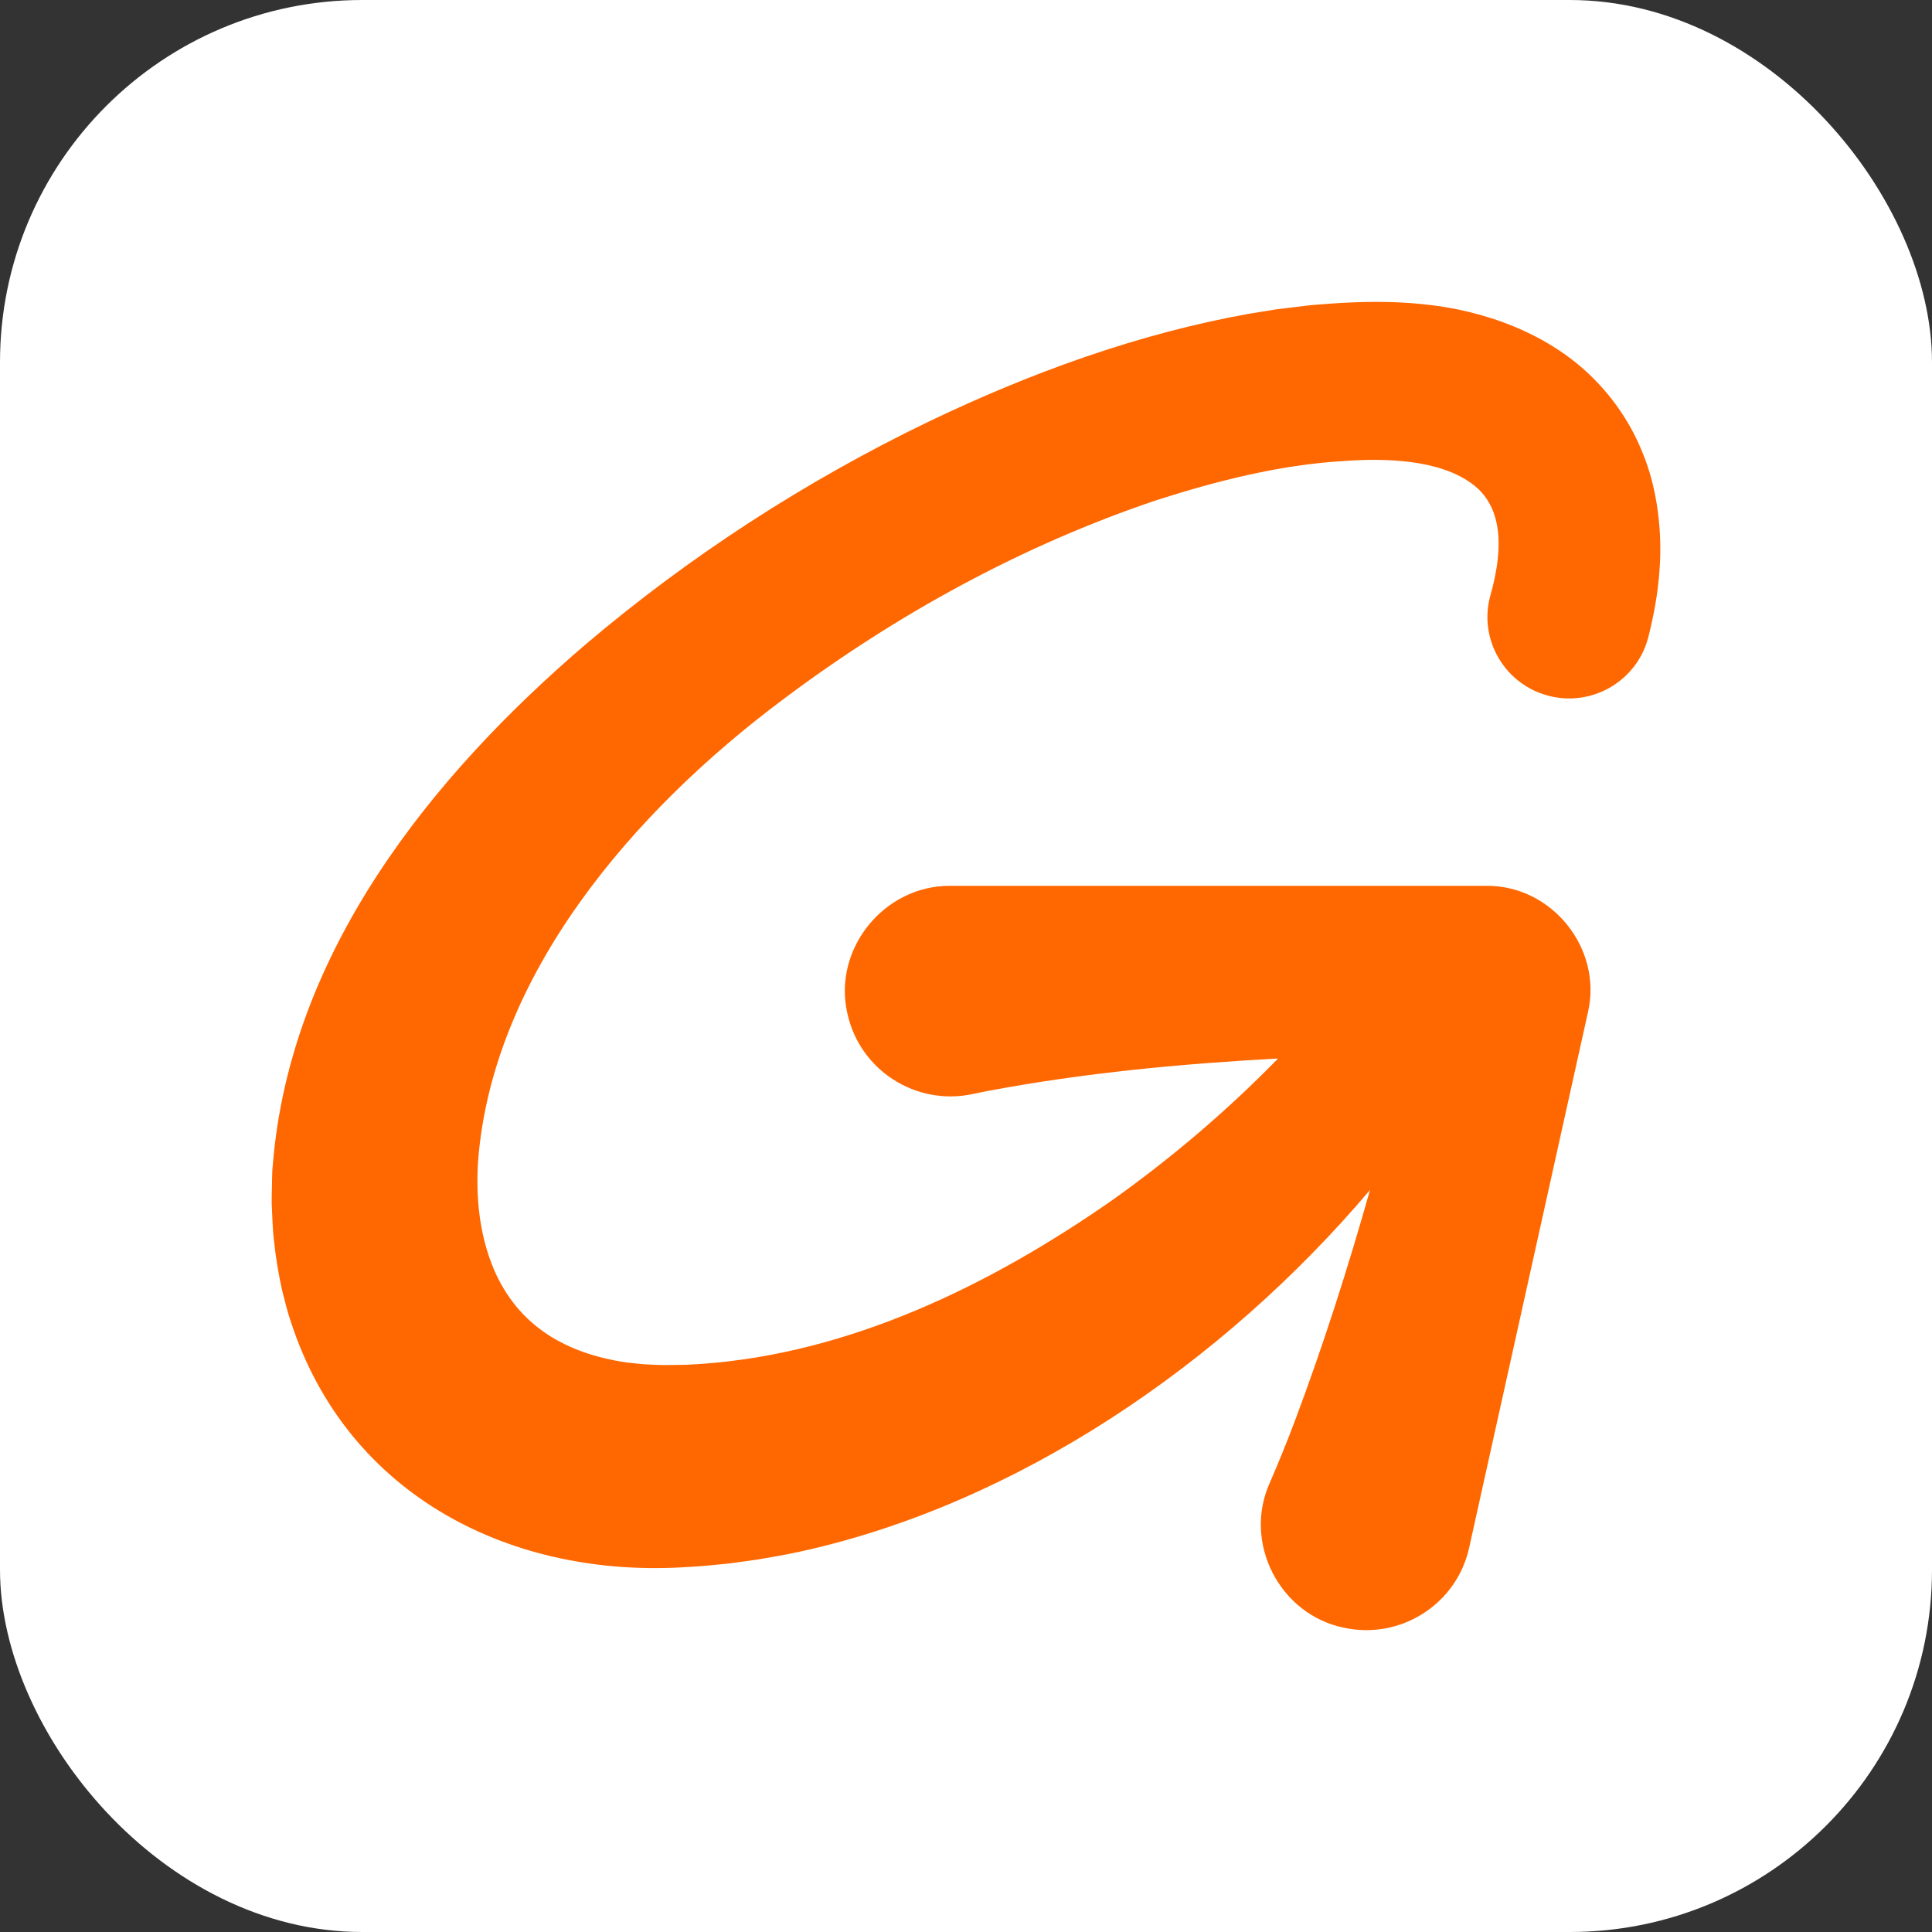 <?xml version="1.0" encoding="UTF-8"?>
<svg width="32px" height="32px" viewBox="0 0 32 32" version="1.1" xmlns="http://www.w3.org/2000/svg" xmlns:xlink="http://www.w3.org/1999/xlink">
    <rect x="0" y="0" width="32" height="32" fill="#333333" stroke="none"/>
    <title>favicon-gigu-help</title>
    <g id="favicon-gigu-help" stroke="none" fill="none" fill-rule="evenodd">
        <rect id="Rectangle" fill="#FFFFFF" x="0" y="0" width="32" height="32" rx="6"></rect>
        <g id="GigU_logo" stroke-width="1" transform="translate(4.5, 5)" fill="#FF6700">
            <path d="M19.834,20.635 L19.906,20.309 C19.906,20.309 21.801,11.768 21.801,11.768 C22.047,10.711 21.203,9.658 20.112,9.672 L11.236,9.672 C10.142,9.667 9.291,10.718 9.535,11.784 C9.739,12.725 10.67,13.324 11.614,13.12 C11.678,13.105 11.816,13.078 11.88,13.066 C13.459,12.77 15.064,12.619 16.669,12.532 C15.821,13.401 14.89,14.192 13.902,14.893 C11.895,16.289 9.578,17.418 7.112,17.591 C7.066,17.592 6.907,17.604 6.865,17.605 C6.774,17.606 6.63,17.608 6.539,17.61 C6.481,17.613 6.228,17.598 6.165,17.597 L5.88,17.567 C4.877,17.42 4.087,16.968 3.68,16.025 C3.442,15.46 3.378,14.836 3.419,14.224 C3.659,11.156 5.974,8.448 8.471,6.584 C10.344,5.177 12.441,4.028 14.663,3.282 C15.659,2.963 16.702,2.699 17.743,2.637 C18.448,2.584 19.354,2.61 19.895,3.023 C20.117,3.189 20.25,3.432 20.296,3.706 C20.36,4.033 20.3,4.474 20.177,4.893 C19.996,5.616 20.438,6.348 21.163,6.528 C21.888,6.708 22.622,6.268 22.803,5.546 C22.892,5.193 22.961,4.829 22.988,4.426 C23.033,3.829 22.956,3.096 22.707,2.502 C22.525,2.042 22.243,1.619 21.893,1.269 C21.152,0.521 20.069,0.132 19.052,0.037 C18.563,-0.014 18.057,-0.007 17.567,0.027 C17.421,0.04 17.255,0.046 17.105,0.067 L16.65,0.122 C16.65,0.122 16.204,0.194 16.204,0.194 C14.353,0.524 12.565,1.176 10.876,1.986 C8.835,2.971 6.914,4.216 5.188,5.683 C2.618,7.886 0.306,10.786 0.02,14.28 C0.001,14.432 0.008,14.633 0.001,14.791 L0,14.919 C0.011,15.136 0.012,15.354 0.041,15.571 C0.066,15.828 0.116,16.111 0.17,16.362 C0.208,16.511 0.265,16.746 0.316,16.888 C1.257,19.789 3.996,21.156 6.911,20.953 C7.132,20.943 7.384,20.915 7.604,20.893 C7.715,20.879 7.948,20.843 8.059,20.829 C8.275,20.793 8.517,20.75 8.732,20.704 C12.325,19.922 15.742,17.603 18.192,14.709 C17.827,16 17.419,17.28 16.947,18.536 C16.817,18.881 16.678,19.223 16.53,19.564 C16.087,20.55 16.69,21.737 17.753,21.959 C18.694,22.166 19.626,21.574 19.834,20.635 L19.834,20.635 Z" id="Path"></path>
        </g>
    </g>
</svg>